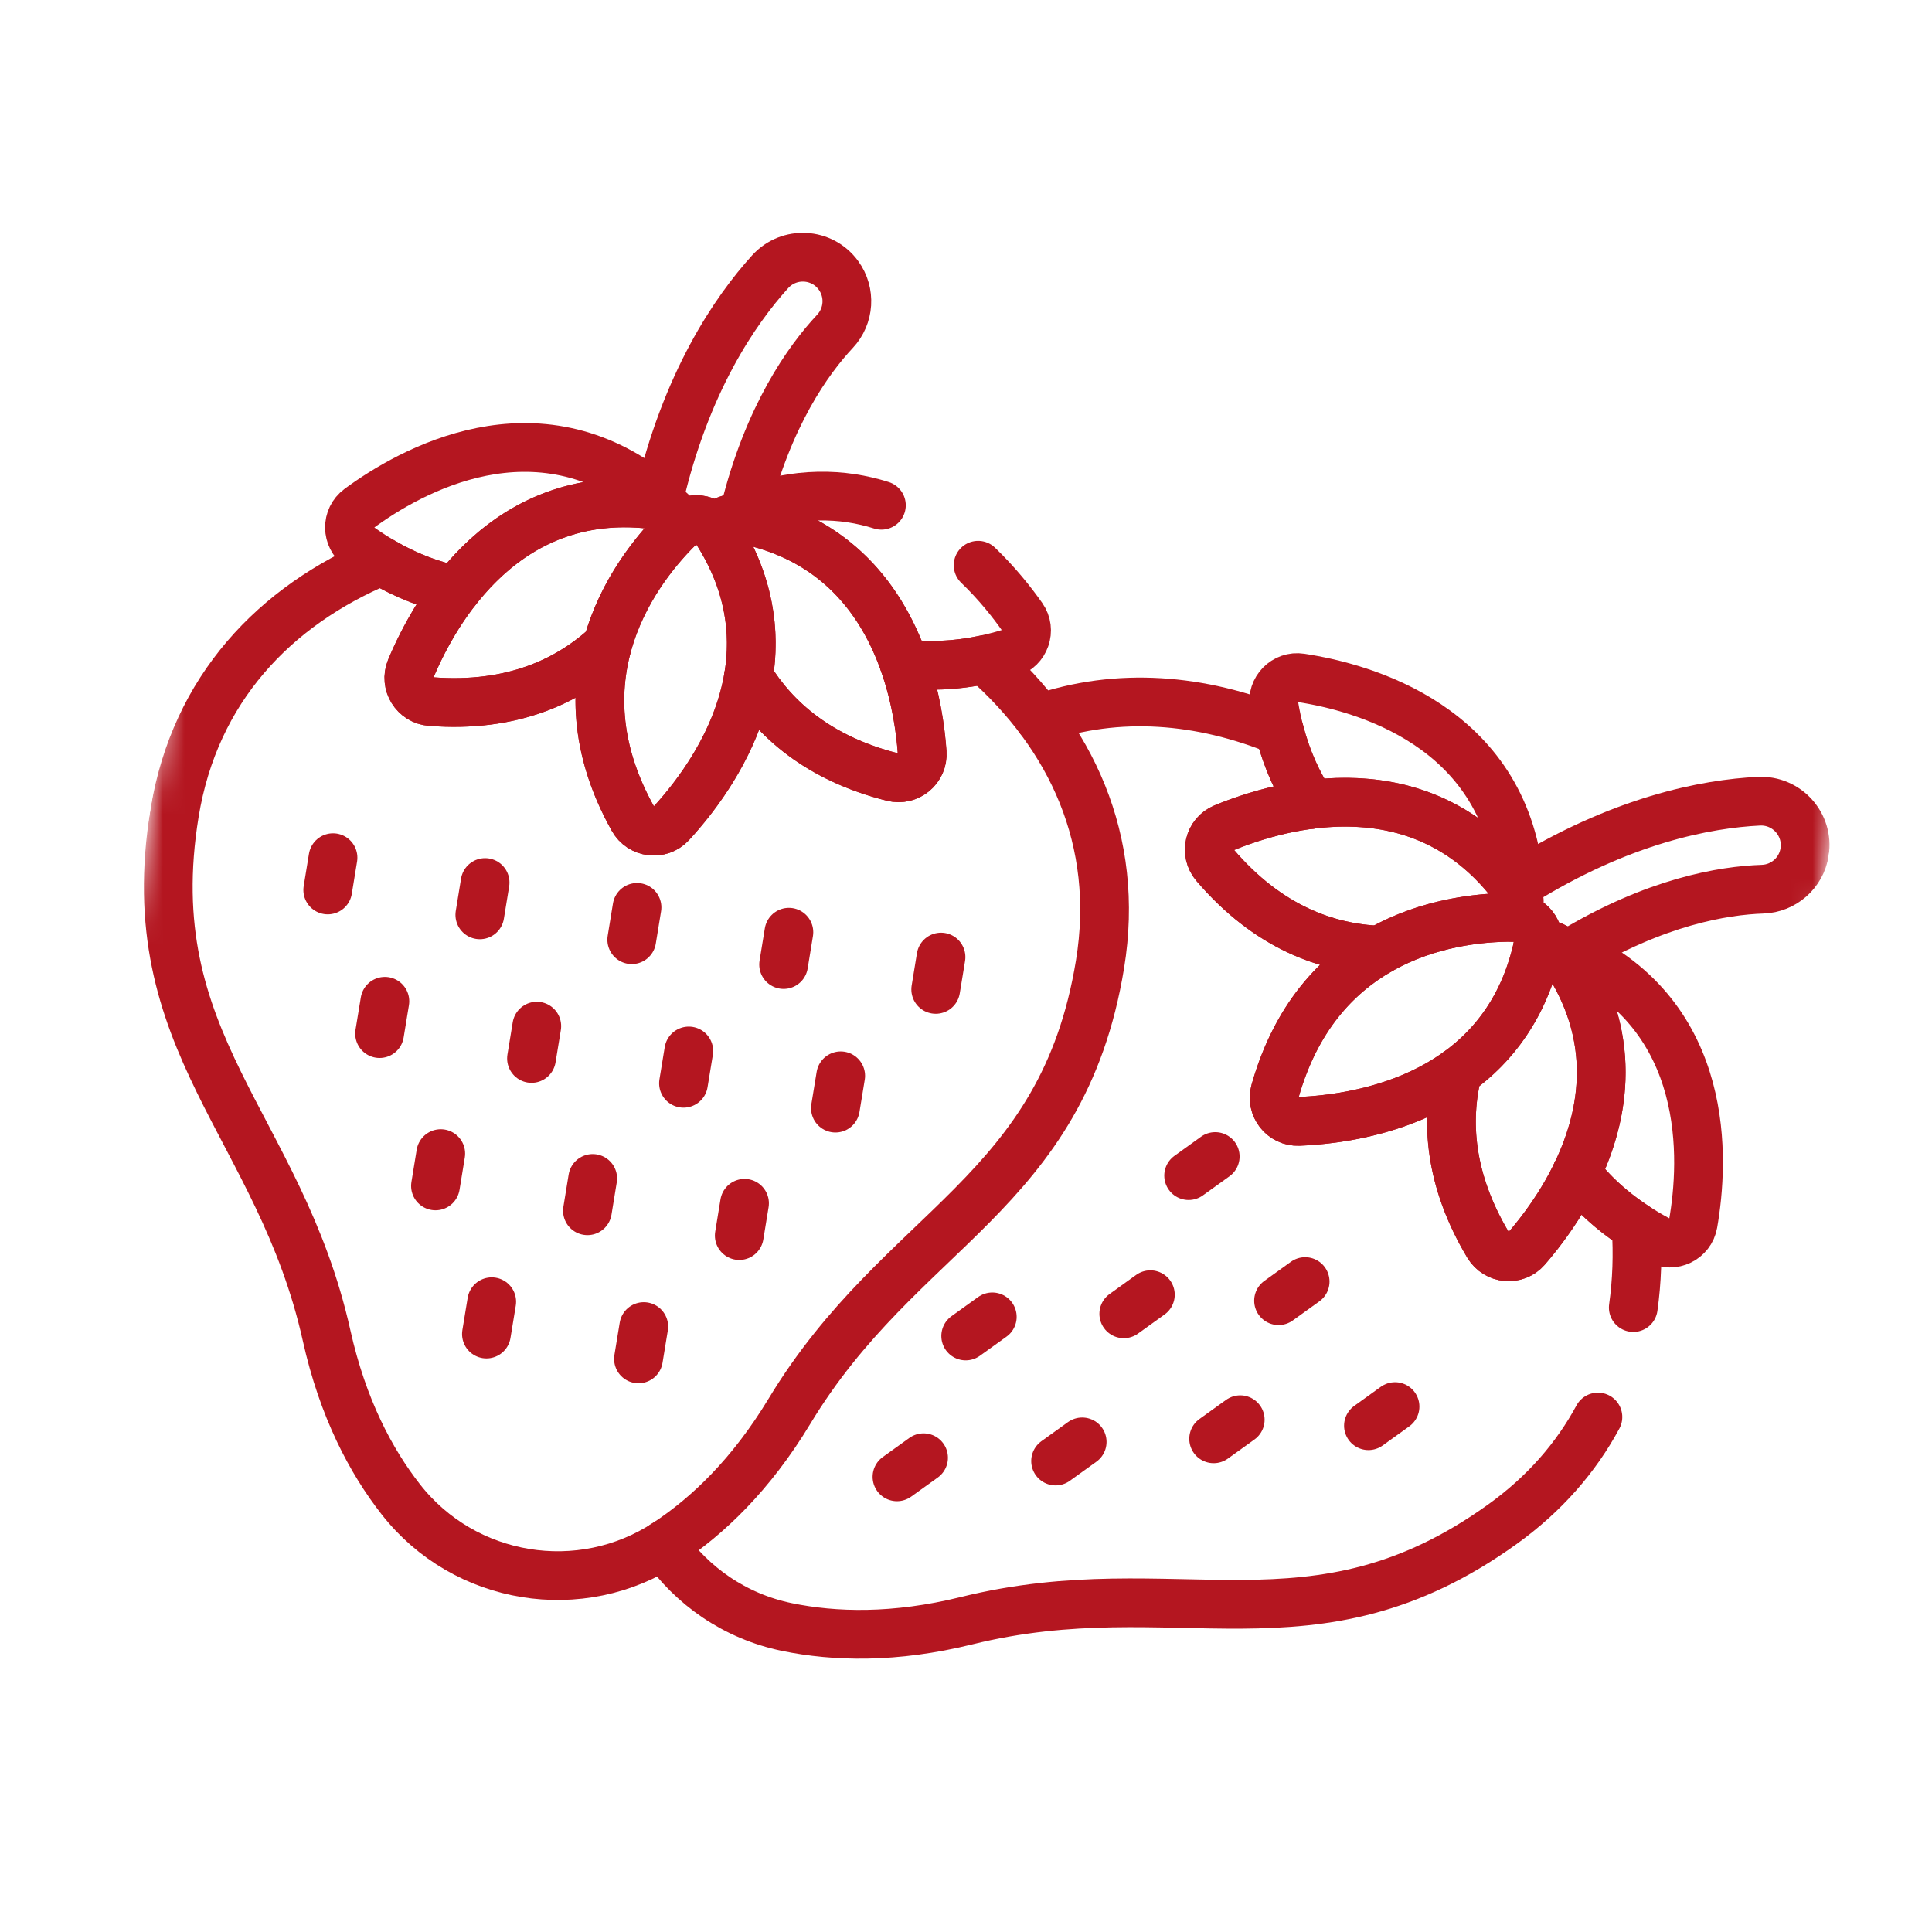<svg xmlns="http://www.w3.org/2000/svg" width="89" height="89" viewBox="0 0 89 89" fill="none">
  <g clip-path="url(#clip0_2904_4920)">
    <mask id="mask0_2904_4920" style="mask-type:luminance" maskUnits="userSpaceOnUse" x="0" y="0" width="89" height="89">
      <path d="M12.918 0.688L88.555 13.057L76.186 88.694L0.549 76.326L12.918 0.688Z" fill="white"/>
    </mask>
    <g mask="url(#mask0_2904_4920)">
      <path d="M30.916 37.939C32.901 35.785 36.814 30.388 33.004 24.446C32.629 23.861 31.817 23.758 31.321 24.244C29.389 26.134 25.468 31.113 29.163 37.725C29.525 38.373 30.413 38.485 30.916 37.939Z" stroke="#B41620" stroke-width="2.245" stroke-miterlimit="10" stroke-linecap="round" stroke-linejoin="round"/>
      <path d="M42.483 34.668C42.275 31.746 41.03 25.197 34.092 23.896C33.629 23.809 33.19 24.021 32.959 24.382C32.975 24.403 32.991 24.423 33.005 24.445C34.534 26.83 34.818 29.127 34.483 31.162C35.683 33.128 37.711 34.94 41.125 35.797C41.845 35.978 42.535 35.408 42.483 34.668Z" stroke="#B41620" stroke-width="2.245" stroke-miterlimit="10" stroke-linecap="round" stroke-linejoin="round"/>
      <path d="M31.252 24.31C31.23 23.802 30.847 23.353 30.304 23.277C23.313 22.3 20.046 28.111 18.919 30.815C18.634 31.5 19.107 32.26 19.846 32.318C23.601 32.612 26.201 31.364 27.979 29.723C28.663 27.214 30.215 25.339 31.252 24.31Z" stroke="#B41620" stroke-width="2.245" stroke-miterlimit="10" stroke-linecap="round" stroke-linejoin="round"/>
      <path d="M30.307 23.278C30.386 23.289 30.46 23.308 30.531 23.334C30.466 23.148 30.349 22.975 30.182 22.839C24.697 18.396 18.9 21.688 16.54 23.423C15.942 23.862 15.955 24.757 16.559 25.189C18.108 26.295 19.607 26.911 21.017 27.188C22.854 24.832 25.808 22.65 30.307 23.278Z" stroke="#B41620" stroke-width="2.245" stroke-miterlimit="10" stroke-linecap="round" stroke-linejoin="round"/>
      <path d="M45.346 30.387C43.993 30.673 42.762 30.708 41.648 30.562C41.648 30.561 41.648 30.561 41.648 30.561C42.197 32.123 42.405 33.626 42.479 34.668C42.531 35.408 41.841 35.978 41.121 35.797C37.708 34.94 35.679 33.128 34.48 31.162C33.98 34.197 32.101 36.649 30.913 37.939C30.41 38.484 29.522 38.372 29.16 37.724C27.447 34.657 27.372 31.942 27.977 29.723C26.199 31.364 23.599 32.612 19.844 32.318C19.105 32.26 18.631 31.5 18.917 30.815C19.319 29.851 19.995 28.492 21.013 27.186C21.012 27.186 21.012 27.187 21.012 27.187C19.91 26.971 18.754 26.546 17.563 25.843C12.658 27.9 8.976 31.738 8.042 37.448C6.301 48.098 12.882 51.81 15.047 61.531C15.791 64.869 17.086 67.308 18.466 69.072C21.399 72.82 26.746 73.695 30.72 71.076C32.59 69.844 34.595 67.944 36.363 65.017C41.512 56.492 48.933 55.07 50.674 44.42C51.608 38.71 49.341 33.899 45.346 30.387Z" stroke="#B41620" stroke-width="2.245" stroke-miterlimit="10" stroke-linecap="round" stroke-linejoin="round"/>
      <path d="M30.527 23.334C30.949 23.485 31.232 23.876 31.251 24.311C31.251 24.311 31.251 24.311 31.251 24.311C31.274 24.288 31.297 24.265 31.319 24.243C31.815 23.758 32.627 23.861 33.002 24.445C32.988 24.423 32.972 24.403 32.957 24.383C33.149 24.083 33.484 23.889 33.857 23.88C33.969 23.735 34.12 23.618 34.302 23.541C35.382 19.158 37.236 16.577 38.464 15.264C39.128 14.554 39.197 13.476 38.628 12.689C37.872 11.643 36.346 11.561 35.478 12.518C33.866 14.296 31.586 17.612 30.346 23.01C30.425 23.11 30.487 23.218 30.527 23.334Z" stroke="#B41620" stroke-width="2.245" stroke-miterlimit="10" stroke-linecap="round" stroke-linejoin="round"/>
      <path d="M15.341 39.51L15.098 40.998" stroke="#B41620" stroke-width="2.245" stroke-miterlimit="10" stroke-linecap="round" stroke-linejoin="round"/>
      <path d="M22.347 40.655L22.104 42.144" stroke="#B41620" stroke-width="2.245" stroke-miterlimit="10" stroke-linecap="round" stroke-linejoin="round"/>
      <path d="M43.349 44.089L43.105 45.578" stroke="#B41620" stroke-width="2.245" stroke-miterlimit="10" stroke-linecap="round" stroke-linejoin="round"/>
      <path d="M36.341 42.944L36.098 44.433" stroke="#B41620" stroke-width="2.245" stroke-miterlimit="10" stroke-linecap="round" stroke-linejoin="round"/>
      <path d="M29.345 41.8L29.102 43.289" stroke="#B41620" stroke-width="2.245" stroke-miterlimit="10" stroke-linecap="round" stroke-linejoin="round"/>
      <path d="M20.304 53.142L20.061 54.631" stroke="#B41620" stroke-width="2.245" stroke-miterlimit="10" stroke-linecap="round" stroke-linejoin="round"/>
      <path d="M34.298 55.431L34.055 56.919" stroke="#B41620" stroke-width="2.245" stroke-miterlimit="10" stroke-linecap="round" stroke-linejoin="round"/>
      <path d="M27.304 54.286L27.061 55.775" stroke="#B41620" stroke-width="2.245" stroke-miterlimit="10" stroke-linecap="round" stroke-linejoin="round"/>
      <path d="M17.73 46.125L17.486 47.614" stroke="#B41620" stroke-width="2.245" stroke-miterlimit="10" stroke-linecap="round" stroke-linejoin="round"/>
      <path d="M38.728 49.558L38.484 51.047" stroke="#B41620" stroke-width="2.245" stroke-miterlimit="10" stroke-linecap="round" stroke-linejoin="round"/>
      <path d="M31.73 48.414L31.486 49.903" stroke="#B41620" stroke-width="2.245" stroke-miterlimit="10" stroke-linecap="round" stroke-linejoin="round"/>
      <path d="M24.728 47.27L24.484 48.759" stroke="#B41620" stroke-width="2.245" stroke-miterlimit="10" stroke-linecap="round" stroke-linejoin="round"/>
      <path d="M29.656 61.11L29.412 62.599" stroke="#B41620" stroke-width="2.245" stroke-miterlimit="10" stroke-linecap="round" stroke-linejoin="round"/>
      <path d="M22.652 59.966L22.408 61.455" stroke="#B41620" stroke-width="2.245" stroke-miterlimit="10" stroke-linecap="round" stroke-linejoin="round"/>
      <path d="M59.825 51.657C62.752 51.537 69.335 50.488 70.843 43.592C70.991 42.914 70.49 42.266 69.796 42.259C67.093 42.23 60.801 42.978 58.737 50.266C58.535 50.98 59.084 51.687 59.825 51.657Z" stroke="#B41620" stroke-width="2.245" stroke-miterlimit="10" stroke-linecap="round" stroke-linejoin="round"/>
      <path d="M70.316 57.523C72.235 55.311 75.985 49.799 71.999 43.973C71.734 43.585 71.274 43.424 70.855 43.516C70.851 43.542 70.848 43.567 70.843 43.593C70.237 46.361 68.814 48.186 67.138 49.388C66.597 51.626 66.75 54.342 68.557 57.361C68.939 57.998 69.829 58.084 70.316 57.523Z" stroke="#B41620" stroke-width="2.245" stroke-miterlimit="10" stroke-linecap="round" stroke-linejoin="round"/>
      <path d="M69.699 42.258C70.042 41.884 70.09 41.295 69.759 40.857C65.506 35.223 59.087 37.022 56.379 38.137C55.692 38.419 55.489 39.291 55.972 39.855C58.419 42.718 61.139 43.675 63.557 43.771C65.815 42.48 68.238 42.253 69.699 42.258Z" stroke="#B41620" stroke-width="2.245" stroke-miterlimit="10" stroke-linecap="round" stroke-linejoin="round"/>
      <path d="M69.758 40.858C69.806 40.921 69.845 40.988 69.877 41.056C69.963 40.878 70.003 40.673 69.98 40.459C69.244 33.438 62.817 31.668 59.921 31.226C59.188 31.113 58.565 31.756 58.686 32.487C58.999 34.365 59.623 35.861 60.425 37.054C63.389 36.686 67.022 37.232 69.758 40.858Z" stroke="#B41620" stroke-width="2.245" stroke-miterlimit="10" stroke-linecap="round" stroke-linejoin="round"/>
      <path d="M77.997 56.365C78.5 53.48 78.869 46.824 72.449 43.889C72.251 43.799 72.044 43.771 71.847 43.797C71.902 43.849 71.955 43.906 72 43.972C74.565 47.721 73.925 51.338 72.633 54.032C73.508 55.171 74.728 56.239 76.407 57.134C77.062 57.483 77.87 57.096 77.997 56.365Z" stroke="#B41620" stroke-width="2.245" stroke-miterlimit="10" stroke-linecap="round" stroke-linejoin="round"/>
      <path d="M69.876 41.056C70.066 41.461 69.99 41.938 69.697 42.259C69.696 42.259 69.696 42.259 69.695 42.259C69.728 42.259 69.76 42.259 69.792 42.259C70.486 42.267 70.987 42.914 70.839 43.592C70.845 43.567 70.848 43.541 70.851 43.516C71.199 43.439 71.573 43.539 71.843 43.797C72.025 43.774 72.215 43.798 72.398 43.872C76.26 41.536 79.397 41.022 81.194 40.962C82.165 40.93 82.976 40.216 83.13 39.257C83.335 37.983 82.314 36.846 81.024 36.909C78.627 37.026 74.67 37.759 69.975 40.699C69.961 40.825 69.928 40.946 69.876 41.056Z" stroke="#B41620" stroke-width="2.245" stroke-miterlimit="10" stroke-linecap="round" stroke-linejoin="round"/>
      <path d="M64.264 64.796L63.039 65.677" stroke="#B41620" stroke-width="2.245" stroke-miterlimit="10" stroke-linecap="round" stroke-linejoin="round"/>
      <path d="M60.123 59.037L58.898 59.918" stroke="#B41620" stroke-width="2.245" stroke-miterlimit="10" stroke-linecap="round" stroke-linejoin="round"/>
      <path d="M55.981 53.276L54.756 54.157" stroke="#B41620" stroke-width="2.245" stroke-miterlimit="10" stroke-linecap="round" stroke-linejoin="round"/>
      <path d="M49.852 66.423L48.627 67.304" stroke="#B41620" stroke-width="2.245" stroke-miterlimit="10" stroke-linecap="round" stroke-linejoin="round"/>
      <path d="M45.711 60.663L44.486 61.544" stroke="#B41620" stroke-width="2.245" stroke-miterlimit="10" stroke-linecap="round" stroke-linejoin="round"/>
      <path d="M57.133 65.401L55.908 66.281" stroke="#B41620" stroke-width="2.245" stroke-miterlimit="10" stroke-linecap="round" stroke-linejoin="round"/>
      <path d="M52.993 59.642L51.768 60.523" stroke="#B41620" stroke-width="2.245" stroke-miterlimit="10" stroke-linecap="round" stroke-linejoin="round"/>
      <path d="M42.545 67.152L41.32 68.032" stroke="#B41620" stroke-width="2.245" stroke-miterlimit="10" stroke-linecap="round" stroke-linejoin="round"/>
      <path d="M72.631 54.031C72.631 54.031 72.631 54.031 72.632 54.03" stroke="#B41620" stroke-width="2.245" stroke-miterlimit="10" stroke-linecap="round" stroke-linejoin="round"/>
      <path d="M60.429 37.054C60.428 37.053 60.428 37.054 60.428 37.054" stroke="#B41620" stroke-width="2.245" stroke-miterlimit="10" stroke-linecap="round" stroke-linejoin="round"/>
      <path d="M40.603 23.276C38.816 22.709 36.721 22.637 34.348 23.521C34.145 23.596 33.979 23.724 33.857 23.881C33.934 23.879 34.011 23.882 34.09 23.897C38.554 24.735 40.659 27.744 41.65 30.563C43.075 30.75 44.692 30.642 46.513 30.087C47.222 29.871 47.52 29.027 47.093 28.42C46.624 27.753 45.941 26.887 45.058 26.038" stroke="#B41620" stroke-width="2.245" stroke-miterlimit="10" stroke-linecap="round" stroke-linejoin="round"/>
      <path d="M30.721 71.077C30.67 71.111 30.617 71.142 30.565 71.174C31.865 73.059 33.862 74.46 36.255 74.952C38.45 75.403 41.21 75.478 44.531 74.658C54.199 72.271 60.452 76.513 69.214 70.213C71.158 68.816 72.605 67.139 73.61 65.277" stroke="#B41620" stroke-width="2.245" stroke-miterlimit="10" stroke-linecap="round" stroke-linejoin="round"/>
      <path d="M75.239 60.235C75.409 59.026 75.451 57.783 75.37 56.523C74.21 55.769 73.315 54.922 72.631 54.032C71.915 55.524 70.999 56.734 70.314 57.523C69.828 58.083 68.938 57.998 68.556 57.361C66.749 54.341 66.596 51.626 67.137 49.387C64.638 51.18 61.575 51.586 59.824 51.657C59.082 51.688 58.533 50.98 58.736 50.266C59.693 46.886 61.56 44.913 63.556 43.771C61.139 43.675 58.419 42.719 55.972 39.856C55.489 39.291 55.692 38.42 56.378 38.137C57.344 37.74 58.782 37.257 60.425 37.053C59.799 36.122 59.282 35.003 58.936 33.664C55.331 32.189 51.514 31.856 47.883 33.109" stroke="#B41620" stroke-width="2.245" stroke-miterlimit="10" stroke-linecap="round" stroke-linejoin="round"/>
    </g>
  </g>
  <defs>
    <clipPath id="clip0_2904_4920">
      <rect width="76.642" height="76.642" fill="white" transform="translate(12.914 0.688) rotate(9.287)"/>
    </clipPath>
  </defs>
</svg>
